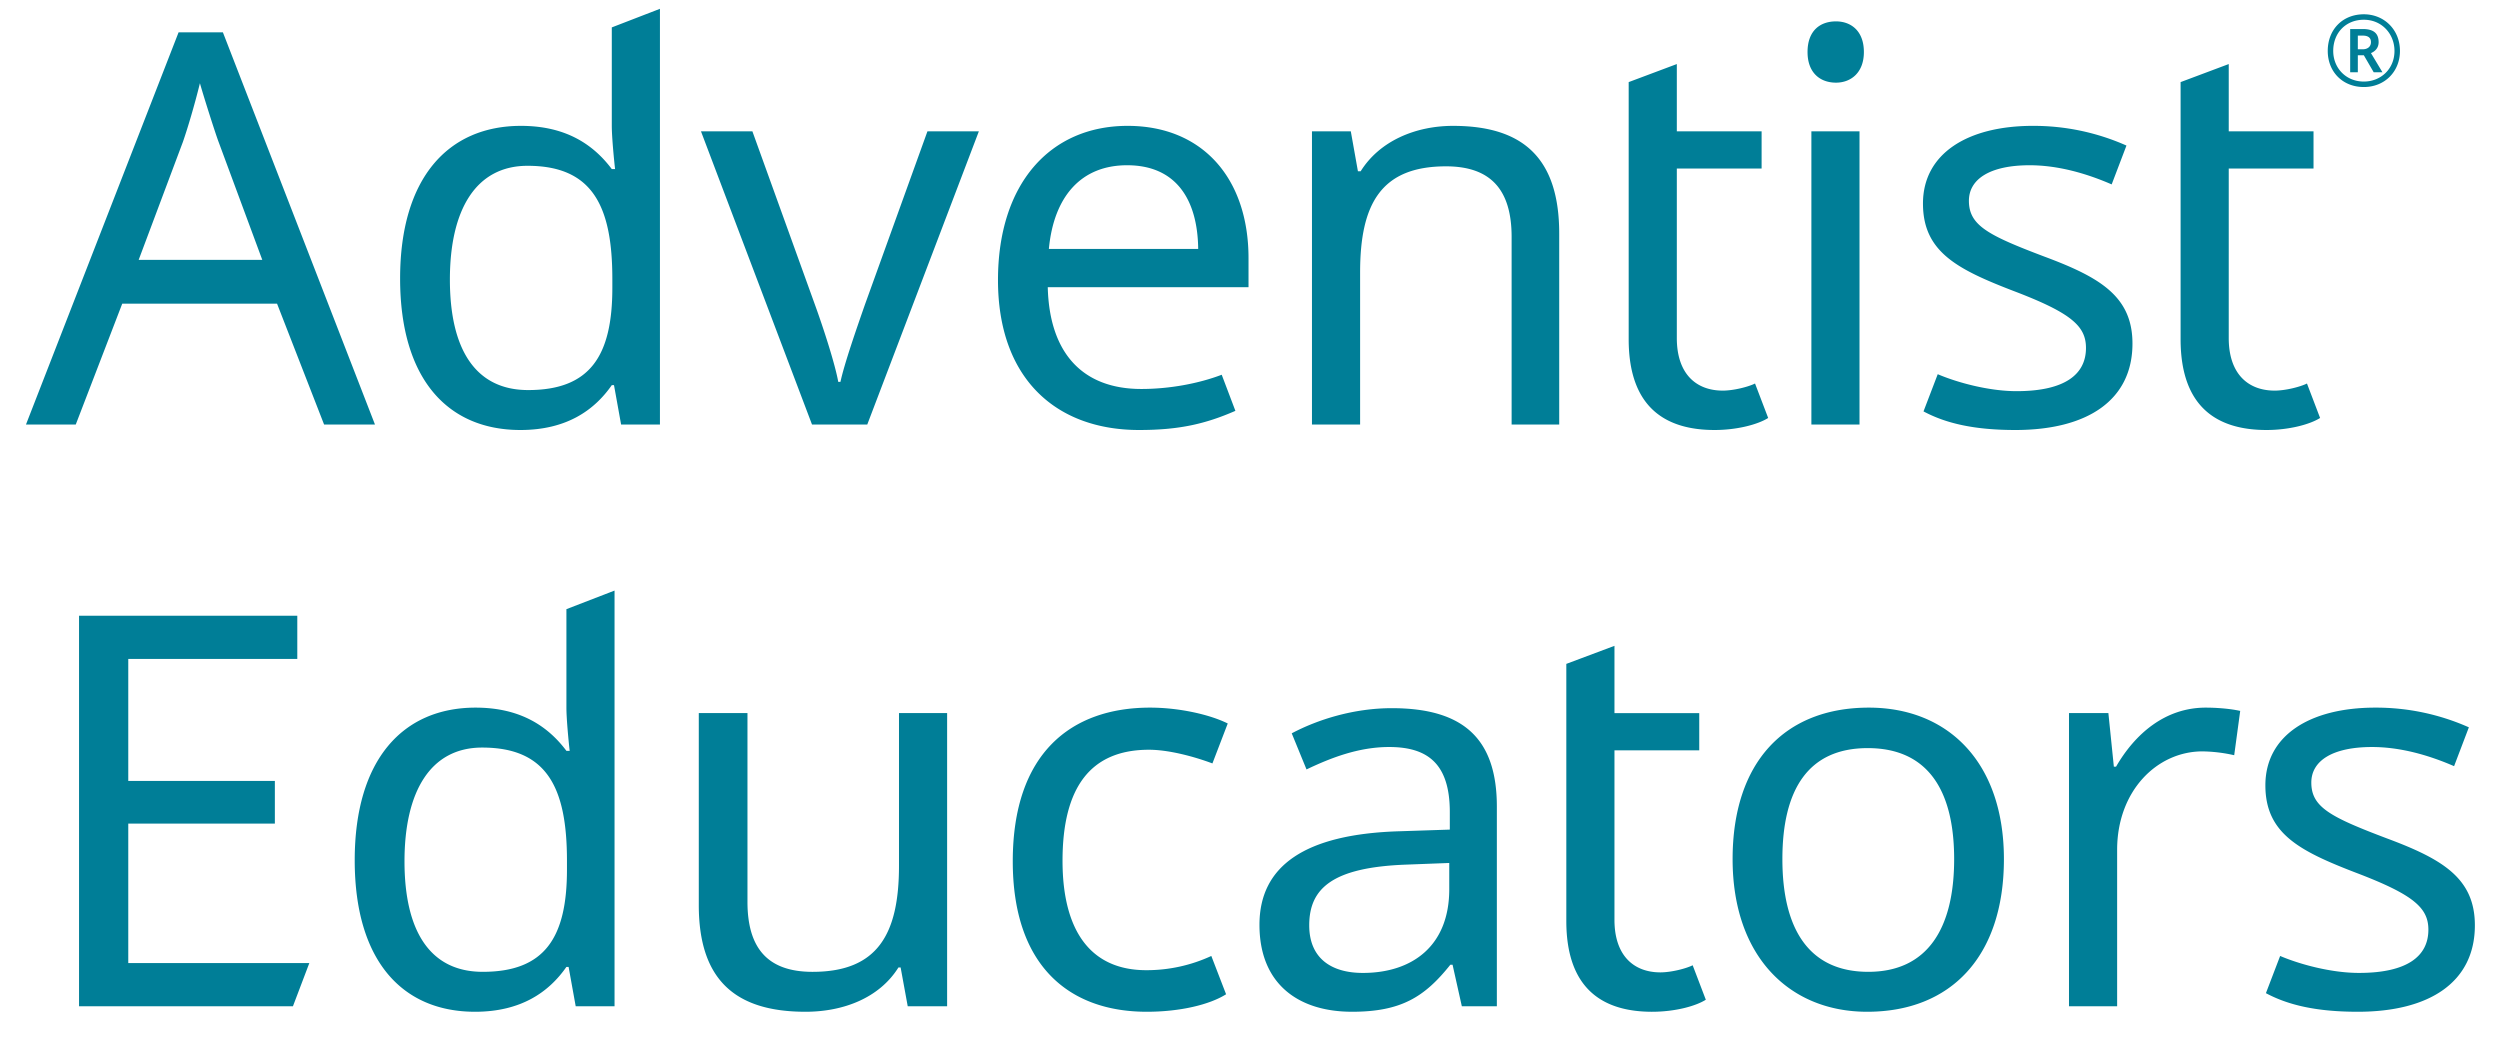 <?xml version="1.0" encoding="UTF-8"?><svg viewBox="0 0 159 66" xmlns="http://www.w3.org/2000/svg"><g fill="#007E97" fill-rule="nonzero"><path d="M4.818 27l2.957-7.688h9.845L20.612 27h3.236L14.176 2.056h-2.818L1.652 27h3.166zM16.68 16.528H8.819l2.818-7.514c.278-.8.73-2.296 1.078-3.722.244.87.974 3.165 1.183 3.722l2.783 7.514zm16.42 10.82c2.923 0 4.697-1.253 5.81-2.853h.14L39.502 27h2.47V.56L38.91 1.743v6.262c0 .696.14 2.157.209 2.748h-.209c-1.148-1.53-2.887-2.748-5.775-2.748-4.627 0-7.688 3.305-7.688 9.706 0 6.402 3.027 9.637 7.653 9.637zm.488-2.54c-3.34 0-4.975-2.574-4.975-7.027 0-4.418 1.635-7.236 4.94-7.236 4.14 0 5.392 2.574 5.392 7.201v.557c0 4.348-1.426 6.505-5.357 6.505zM55.158 27l7.097-18.647h-3.27l-3.966 10.993c-.522 1.496-1.322 3.792-1.566 4.94h-.14c-.208-1.148-.938-3.409-1.495-4.94L47.852 8.353h-3.27L51.644 27h3.514zm17.29.348c2.54 0 4.21-.383 6.123-1.218l-.87-2.296c-1.461.557-3.305.905-5.114.905-3.722 0-5.844-2.262-5.949-6.471h12.768v-1.844c0-5.08-2.923-8.419-7.689-8.419-4.94 0-8.245 3.688-8.245 9.81 0 6.228 3.653 9.533 8.976 9.533zm3.757-11.515h-9.497c.313-3.34 2.052-5.323 4.975-5.323 3.096 0 4.487 2.157 4.522 5.323zM86.503 27v-9.671c0-4.349 1.322-6.75 5.462-6.75 2.852 0 4.174 1.496 4.174 4.488V27h3.027V14.859c0-4.801-2.296-6.854-6.75-6.854-2.365 0-4.66.94-5.878 2.888h-.174l-.453-2.54h-2.47V27h3.062zm22.543.348c1.426 0 2.748-.348 3.41-.765l-.836-2.192c-.417.209-1.356.452-2.052.452-1.705 0-2.922-1.078-2.922-3.34V10.72h5.392V8.353h-5.392V4.074l-3.062 1.148v16.35c0 4.523 2.54 5.776 5.462 5.776zm7.723-22.091c.94 0 1.774-.626 1.774-1.948 0-1.357-.834-1.949-1.774-1.949-1.009 0-1.809.592-1.809 1.949 0 1.322.8 1.948 1.81 1.948zM118.265 27V8.353h-3.061V27h3.061zm9.915.348c4.557 0 7.445-1.879 7.445-5.497 0-2.992-2.053-4.21-5.601-5.531-3.583-1.357-4.801-1.983-4.801-3.549 0-1.391 1.357-2.261 3.862-2.261 1.809 0 3.618.522 5.218 1.218l.94-2.47a14.518 14.518 0 00-5.95-1.253c-4.174 0-6.992 1.774-6.992 4.94 0 3.062 2.157 4.175 5.775 5.566 3.653 1.392 4.592 2.227 4.592 3.619 0 1.67-1.322 2.748-4.418 2.748-1.775 0-3.792-.557-5.01-1.079l-.905 2.366c1.427.765 3.236 1.183 5.845 1.183zm15.968 0c1.427 0 2.749-.348 3.41-.765l-.835-2.192c-.418.209-1.357.452-2.053.452-1.705 0-2.922-1.078-2.922-3.34V10.72h5.392V8.353h-5.392V4.074l-3.062 1.148v16.35c0 4.523 2.54 5.776 5.462 5.776zm6.193-21.813c1.322 0 2.296-.974 2.296-2.296 0-1.357-1.01-2.33-2.296-2.33-1.357 0-2.296.973-2.296 2.33 0 1.322.939 2.296 2.296 2.296zm0-.348c-1.148 0-1.948-.87-1.948-1.948 0-1.148.8-1.983 1.948-1.983s1.948.905 1.948 1.983c0 1.148-.87 1.948-1.948 1.948zm-.383-.591V3.517h.383l.626 1.079h.557l-.731-1.218c.244-.104.487-.313.487-.696 0-.556-.313-.835-1.009-.835h-.8v2.749h.487zm.313-1.461h-.313v-.87h.313c.348 0 .522.14.522.417 0 .279-.209.453-.522.453zM18.63 64l1.043-2.748H8.158V52.38h9.323v-2.713H8.158v-7.758h10.75V39.16H5.027V64h13.602zm11.584.348c2.922 0 4.696-1.253 5.81-2.853h.139L36.615 64h2.47V37.56l-3.061 1.183v6.262c0 .696.139 2.157.208 2.748h-.208c-1.148-1.53-2.888-2.748-5.775-2.748-4.627 0-7.689 3.305-7.689 9.706 0 6.402 3.027 9.637 7.654 9.637zm.487-2.54c-3.34 0-4.975-2.574-4.975-7.027 0-4.418 1.635-7.236 4.94-7.236 4.14 0 5.393 2.574 5.393 7.201v.557c0 4.348-1.427 6.505-5.358 6.505zm20.526 2.54c2.4 0 4.696-.87 5.914-2.818h.139l.452 2.47h2.505V45.353h-3.061v9.706c0 4.349-1.357 6.75-5.497 6.75-2.818 0-4.14-1.462-4.14-4.454V45.353h-3.096v12.211c0 4.731 2.296 6.784 6.784 6.784zm21.708 0c2.122 0 4-.452 5.044-1.113l-.939-2.436a9.786 9.786 0 01-4.14.905c-3.514 0-5.323-2.47-5.323-6.958 0-4.662 1.775-7.062 5.497-7.062 1.287 0 2.922.452 4.036.87l.974-2.54c-1.113-.557-3.062-1.009-4.94-1.009-5.01 0-8.732 2.888-8.732 9.776 0 6.61 3.548 9.567 8.523 9.567zm13.046 0c3.13 0 4.627-.94 6.262-2.992h.14l.59 2.644H95.2V51.302c0-4.349-2.157-6.262-6.68-6.262-2.435 0-4.73.73-6.366 1.6l.94 2.296c1.53-.73 3.304-1.426 5.253-1.426 2.435 0 3.861 1.044 3.861 4.14v1.113l-3.166.104c-6.088.174-8.94 2.227-8.94 5.95 0 3.791 2.504 5.53 5.879 5.53zm.696-2.47c-2.018 0-3.41-.94-3.41-3.027 0-2.365 1.496-3.687 6.158-3.861l2.748-.105v1.67c0 3.618-2.365 5.323-5.496 5.323zm18.403 2.47c1.426 0 2.748-.348 3.41-.765l-.836-2.192c-.417.209-1.356.452-2.052.452-1.705 0-2.922-1.078-2.922-3.34V47.72h5.392v-2.366h-5.392v-4.279l-3.062 1.148v16.35c0 4.523 2.54 5.776 5.462 5.776zm13.672 0c5.323 0 8.697-3.514 8.697-9.706 0-6.158-3.548-9.637-8.592-9.637-5.358 0-8.663 3.48-8.663 9.637 0 6.192 3.618 9.706 8.558 9.706zm.07-2.54c-3.792 0-5.462-2.748-5.462-7.166s1.635-7.062 5.427-7.062 5.497 2.644 5.497 7.062-1.705 7.166-5.462 7.166zM134.65 64v-9.95c0-3.757 2.54-6.262 5.427-6.262a9.7 9.7 0 012.018.244l.382-2.818c-.626-.14-1.496-.209-2.191-.209-2.61 0-4.523 1.705-5.706 3.757h-.139l-.348-3.409h-2.505V64h3.062zm15.307.348c4.557 0 7.445-1.879 7.445-5.497 0-2.992-2.053-4.21-5.601-5.531-3.583-1.357-4.801-1.983-4.801-3.549 0-1.391 1.357-2.261 3.862-2.261 1.809 0 3.618.522 5.218 1.218l.94-2.47a14.518 14.518 0 00-5.95-1.253c-4.174 0-6.992 1.774-6.992 4.94 0 3.062 2.157 4.175 5.775 5.566 3.653 1.392 4.592 2.227 4.592 3.619 0 1.67-1.322 2.748-4.418 2.748-1.775 0-3.792-.557-5.01-1.079l-.905 2.366c1.427.765 3.236 1.183 5.845 1.183z"/></g></svg>